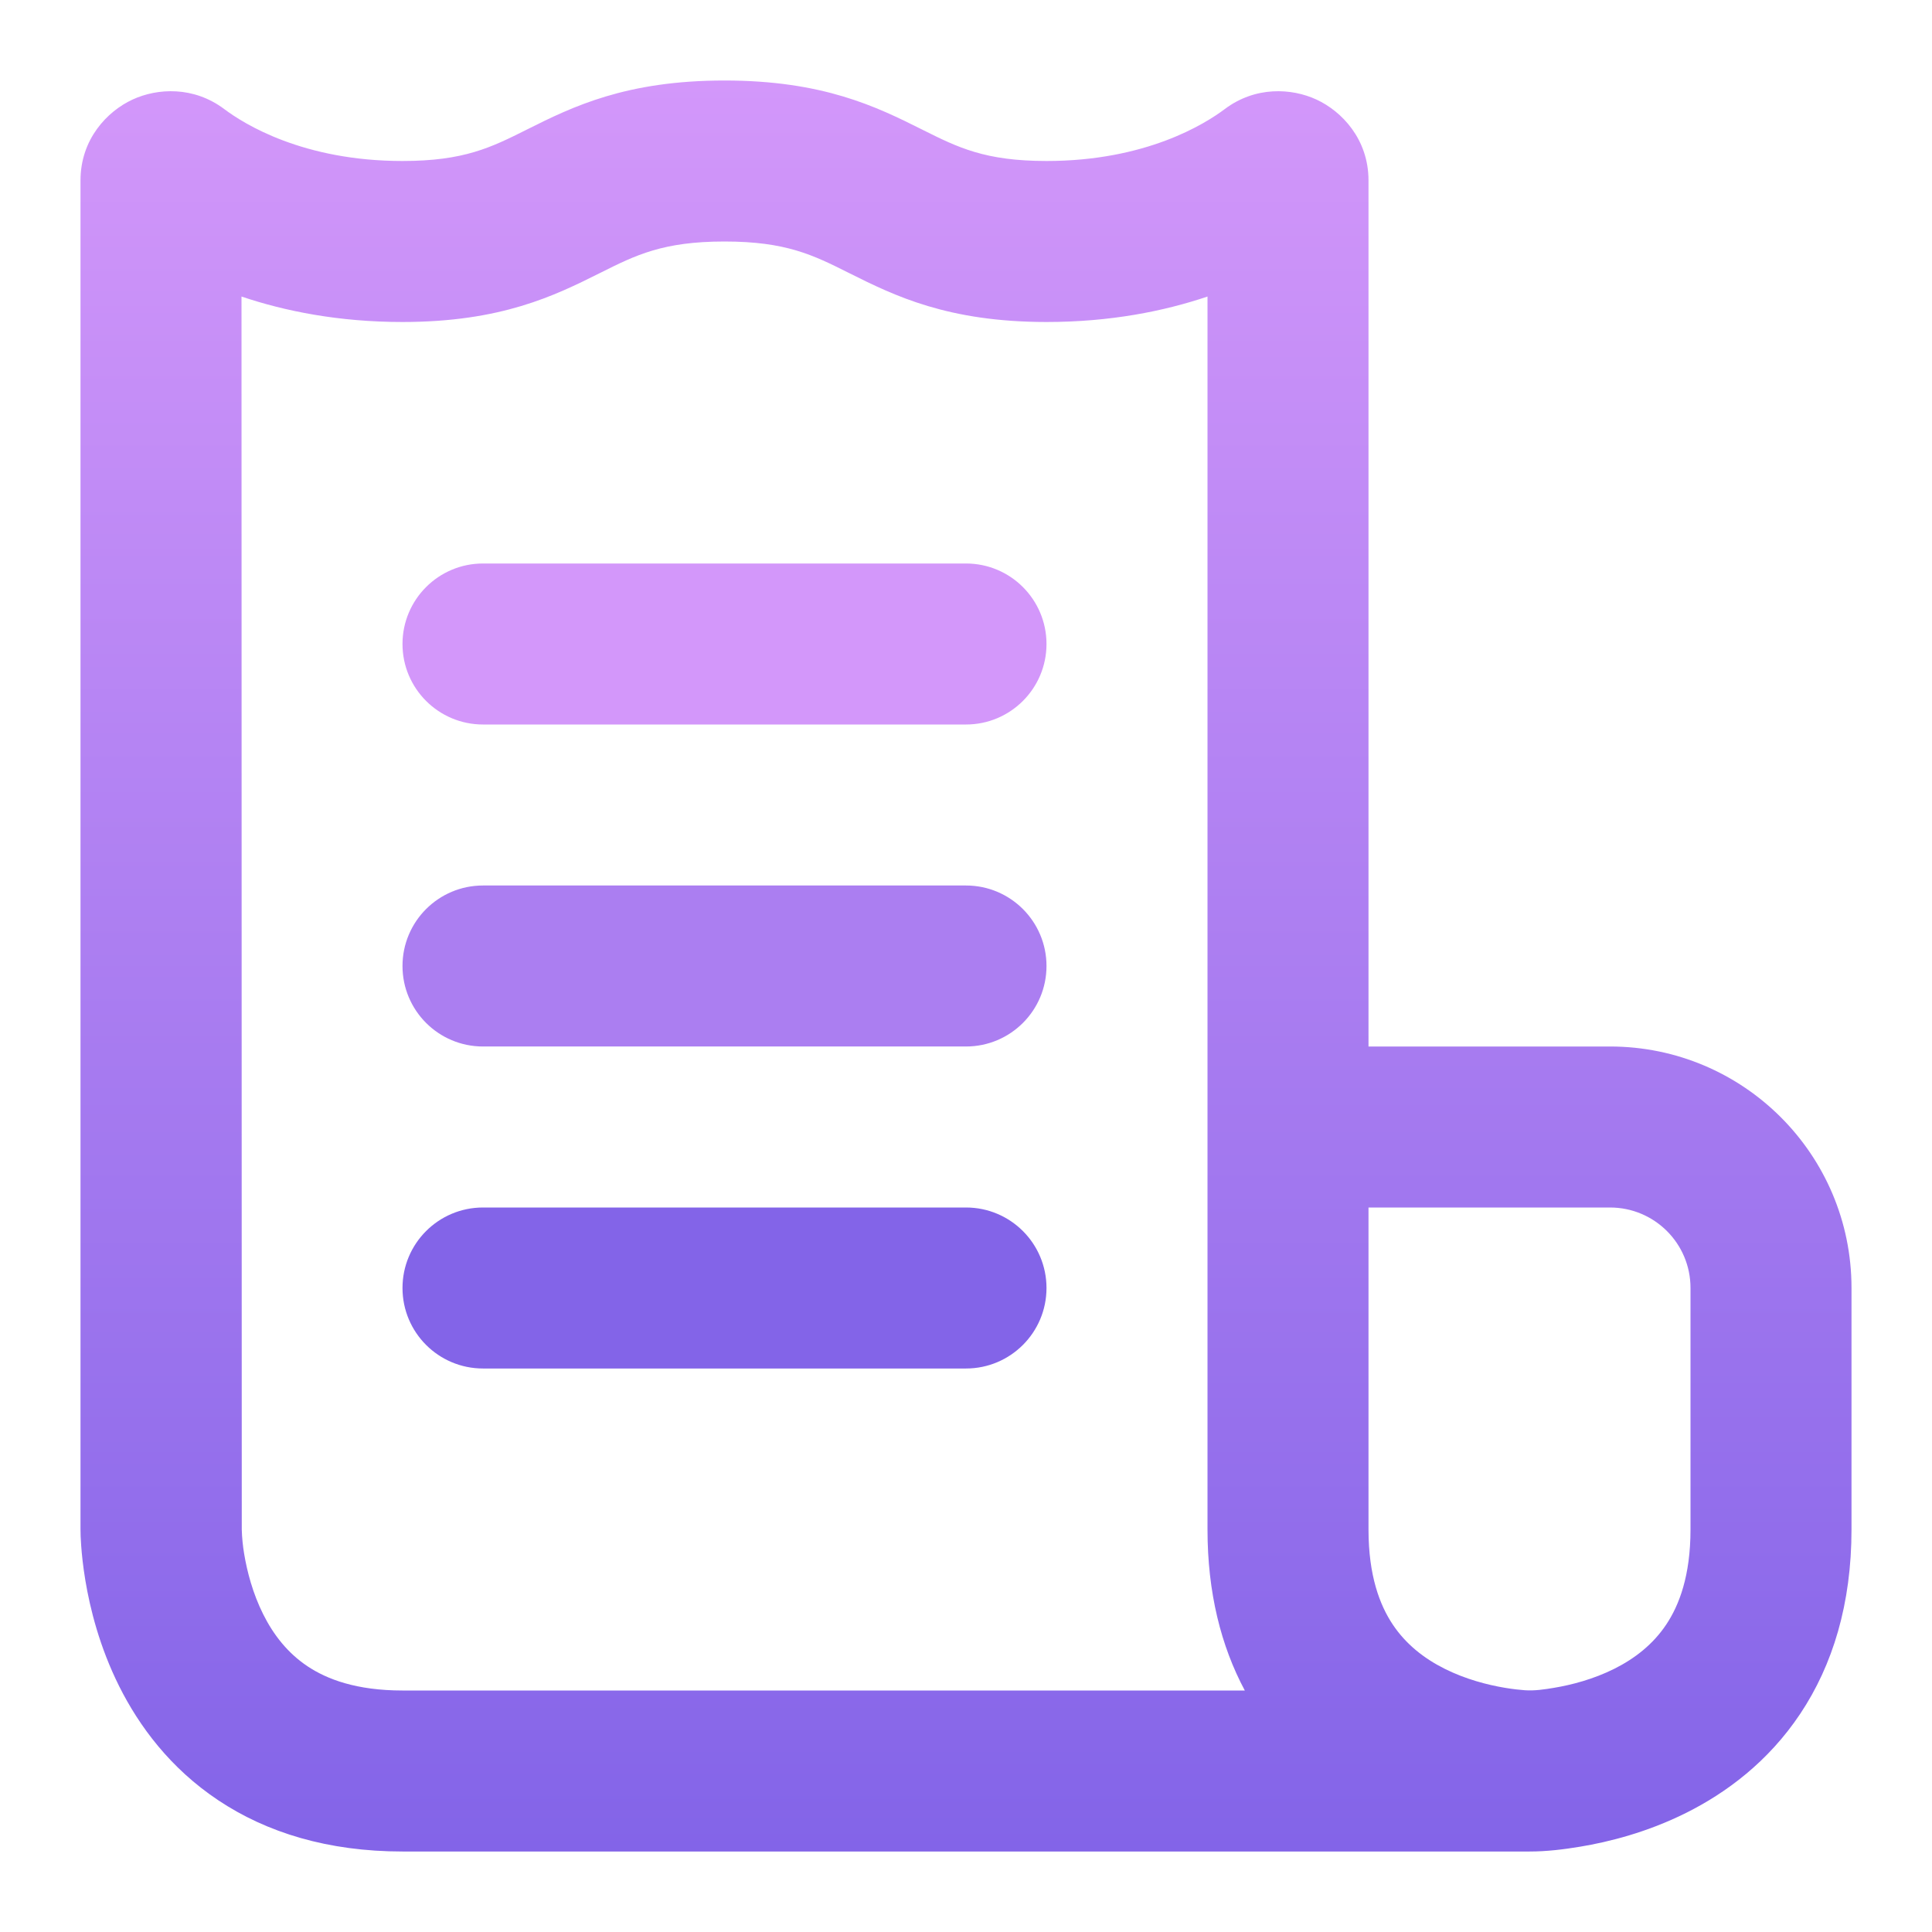 <svg width="800" height="800" viewBox="0 0 800 800" fill="none" xmlns="http://www.w3.org/2000/svg">
<path fill-rule="evenodd" clip-rule="evenodd" d="M218.428 53.518C236.981 44.242 259.115 33.334 300.001 33.334C340.884 33.334 363.021 44.241 381.574 53.517L382.104 53.783C396.624 61.044 407.864 66.664 433.334 66.665C474.571 66.667 498.994 51.291 507.137 45.171C519.814 35.645 534.791 36.448 545.131 41.231C555.604 46.075 566.667 57.634 566.667 74.717V433.334H666.667C721.874 433.334 766.667 478.051 766.667 533.301V633.334C766.667 664.167 758.864 689.507 745.444 709.637C732.164 729.557 714.694 742.421 698.241 750.647C681.917 758.811 665.997 762.724 654.437 764.651C647.497 765.807 640.387 766.681 633.334 766.667H166.667C135.835 766.667 110.494 758.864 90.365 745.444C70.444 732.164 57.58 714.694 49.353 698.241C41.191 681.917 37.276 665.997 35.35 654.441C34.374 648.581 33.873 643.627 33.614 640.007C33.399 636.991 33.335 635.204 33.334 633.334V74.716C33.334 57.634 44.395 46.075 54.869 41.231C65.21 36.448 80.188 35.644 92.864 45.17C101.007 51.29 125.43 66.665 166.667 66.665C192.139 66.665 203.377 61.045 217.897 53.784L218.428 53.518ZM100.111 633.334L100.001 122.791C118.007 128.86 140.245 133.332 166.667 133.332C207.553 133.332 229.687 122.424 248.24 113.148L248.771 112.882C263.291 105.621 274.529 100.001 300.001 100.001C325.473 100.001 336.711 105.62 351.231 112.882L351.761 113.147C370.314 122.423 392.447 133.331 433.334 133.332C459.757 133.333 481.994 128.861 500.001 122.792V633.334C500.001 659.434 505.594 681.601 515.451 700.001H166.667C147.5 700.001 135.341 695.304 127.345 689.974C119.14 684.504 113.254 676.974 108.982 668.427C104.643 659.751 102.308 650.671 101.11 643.481C100.546 640.097 100.205 636.747 100.111 633.334ZM643.481 698.891C650.671 697.694 659.751 695.357 668.427 691.021C676.974 686.747 684.504 680.861 689.974 672.657C695.304 664.661 700.001 652.501 700.001 633.334V533.301C700.001 514.914 685.097 500.001 666.667 500.001H566.667V633.334C566.667 652.501 571.364 664.661 576.694 672.657C582.164 680.861 589.694 686.747 598.241 691.021C606.917 695.357 615.997 697.694 623.191 698.891C626.707 699.477 629.564 699.757 631.411 699.891C635.431 700.177 639.524 699.551 643.481 698.891Z" fill="url(#paint0_linear_542_2)"/>
<path d="M166.666 266.667C166.666 248.258 181.59 233.334 199.999 233.334H399.999C418.409 233.334 433.333 248.258 433.333 266.667C433.333 285.077 418.409 300.001 399.999 300.001H199.999C181.59 300.001 166.666 285.077 166.666 266.667Z" fill="#D397FA"/>
<path d="M166.666 399.999C166.666 381.589 181.59 366.666 199.999 366.666H399.999C418.409 366.666 433.333 381.589 433.333 399.999C433.333 418.409 418.409 433.333 399.999 433.333H199.999C181.59 433.333 166.666 418.409 166.666 399.999Z" fill="#AB7EF1"/>
<path d="M166.666 533.333C166.666 514.923 181.59 500 199.999 500H399.999C418.409 500 433.333 514.923 433.333 533.333C433.333 551.743 418.409 566.667 399.999 566.667H199.999C181.59 566.667 166.666 551.743 166.666 533.333Z" fill="#8364E8"/>
<defs>
<linearGradient id="paint0_linear_542_2" x1="400.001" y1="33.334" x2="400.001" y2="766.667" gradientUnits="userSpaceOnUse">
<stop stop-color="#D397FA"/>
<stop offset="1" stop-color="#8364E8"/>
</linearGradient>
</defs>
</svg>

